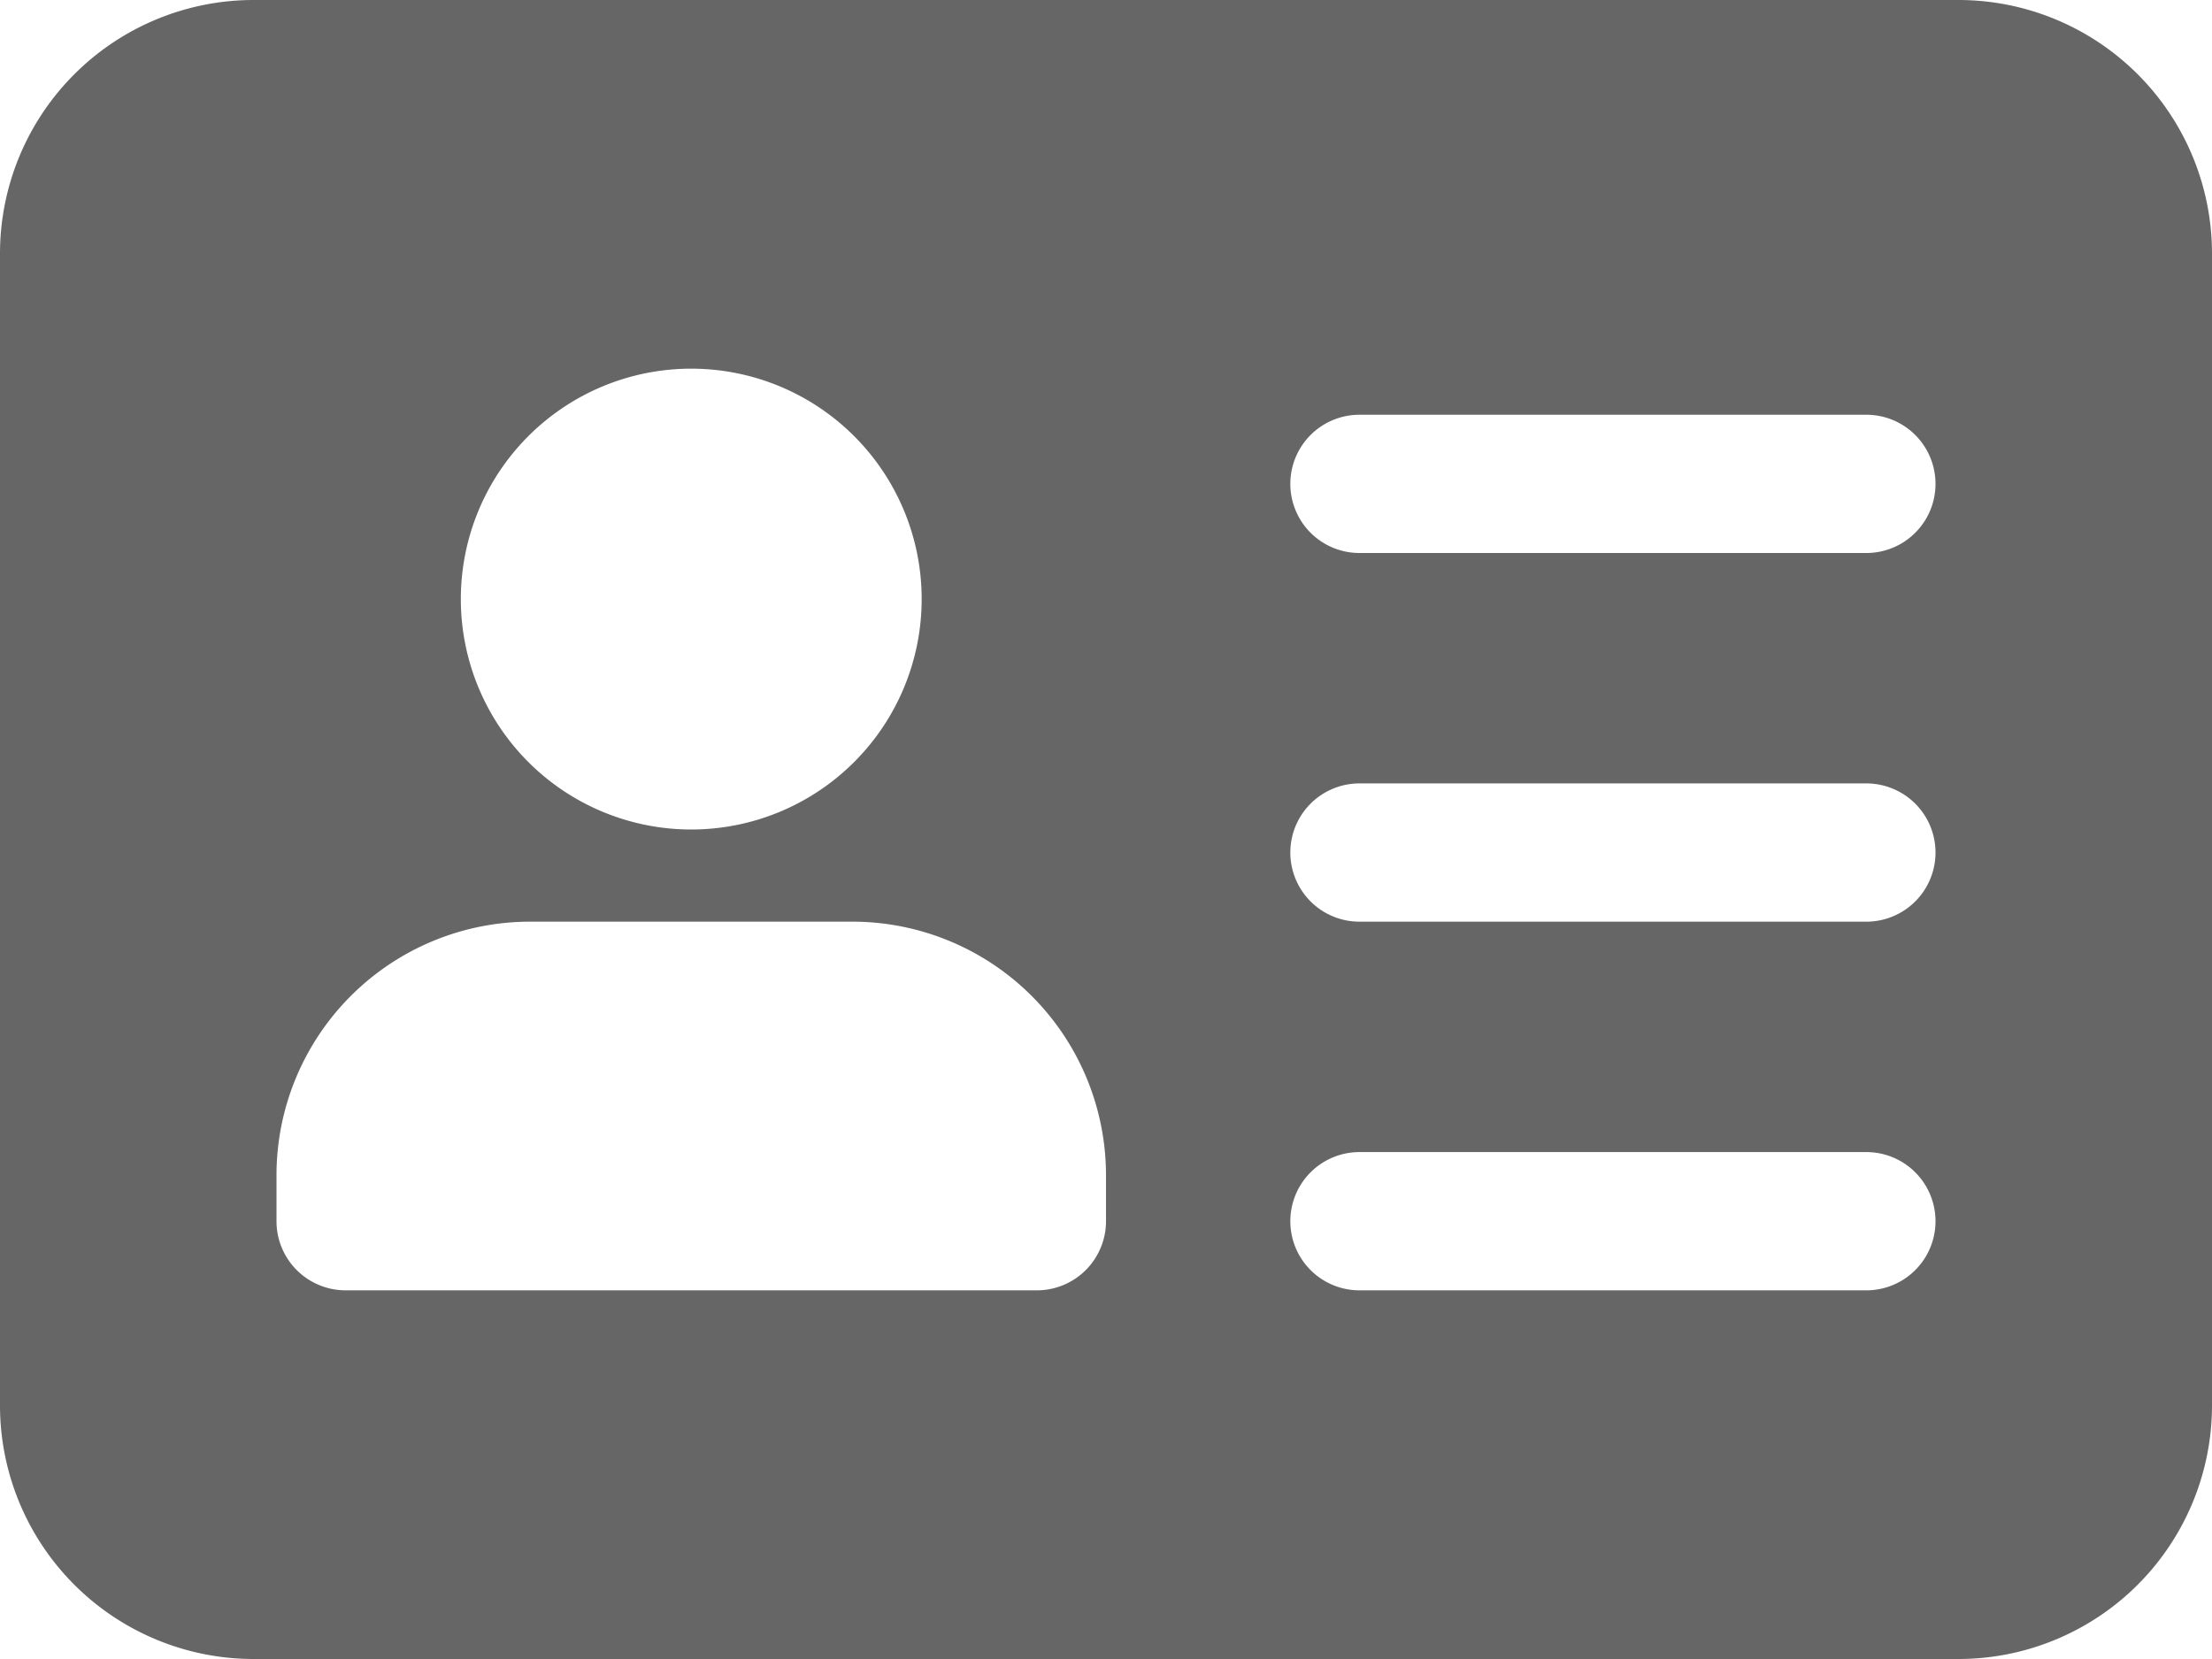 <svg xmlns="http://www.w3.org/2000/svg" width="24" height="18" viewBox="0 0 24 18"><defs><style>.a{fill:#666;}</style></defs><path class="a" d="M21.25,0H2.75A2.752,2.752,0,0,0,0,2.75v12.5A2.752,2.752,0,0,0,2.75,18h18.5A2.752,2.752,0,0,0,24,15.25V2.75A2.752,2.752,0,0,0,21.25,0ZM7.5,4A2.5,2.5,0,1,1,5,6.5,2.5,2.5,0,0,1,7.5,4ZM12,13.25a.75.75,0,0,1-.75.75H3.75A.75.75,0,0,1,3,13.25v-.5A2.752,2.752,0,0,1,5.75,10h3.5A2.752,2.752,0,0,1,12,12.75Zm8.25.75h-5.5a.75.75,0,0,1,0-1.5h5.5a.75.75,0,0,1,0,1.5Zm0-4h-5.5a.75.75,0,0,1,0-1.5h5.5a.75.75,0,0,1,0,1.5Zm0-4h-5.5a.75.75,0,0,1,0-1.5h5.5a.75.75,0,0,1,0,1.5Zm0,0"/></svg>
